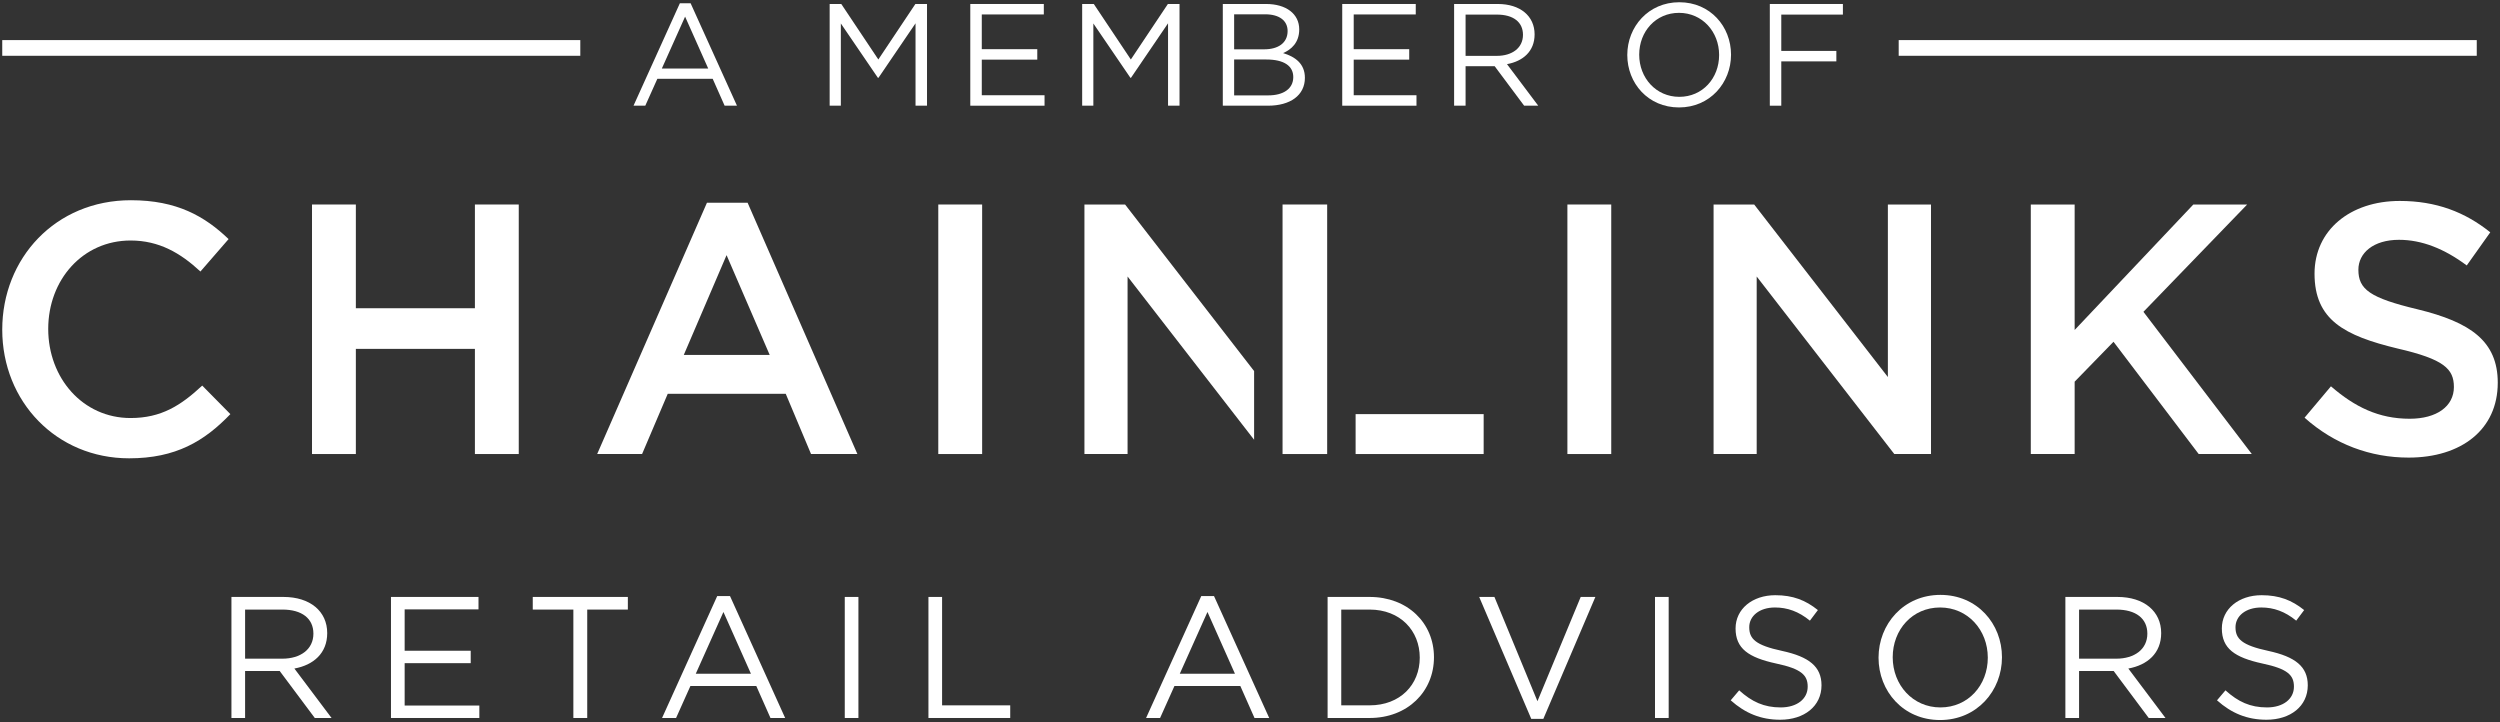 <?xml version="1.0" encoding="utf-8"?>
<!-- Generator: Adobe Illustrator 16.0.3, SVG Export Plug-In . SVG Version: 6.00 Build 0)  -->
<!DOCTYPE svg PUBLIC "-//W3C//DTD SVG 1.1//EN" "http://www.w3.org/Graphics/SVG/1.1/DTD/svg11.dtd">
<svg version="1.1" id="Layer_1" xmlns="http://www.w3.org/2000/svg" xmlns:xlink="http://www.w3.org/1999/xlink" x="0px" y="0px"
	 width="557.622px" height="161.102px" viewBox="0 0 557.622 161.102" enable-background="new 0 0 557.622 161.102"
	 xml:space="preserve">
<rect x="0" y="0" width="557.622" height="161.102" fill="#333333" stroke="none"/>
<path fill="#FFFFFF" d="M70.214,160.146l-7.832-10.488h-7.714v10.488h-3.046v-26.999H63.23c5.939,0,9.756,3.204,9.756,8.062
	c0,4.512-3.082,7.131-7.323,7.908l8.289,11.029H70.214 M62.997,135.965h-8.329v10.953h8.291c4.053,0,6.945-2.08,6.945-5.591
	C69.904,137.966,67.358,135.965,62.997,135.965z"/>
<polyline fill="#FFFFFF" points="106.728,135.922 90.256,135.922 90.256,145.147 104.991,145.147 104.991,147.919 90.256,147.919 
	90.256,157.37 106.917,157.37 106.917,160.146 87.207,160.146 87.207,133.147 106.728,133.147 106.728,135.922 "/>
<polyline fill="#FFFFFF" points="130.981,160.146 127.889,160.146 127.889,135.965 118.831,135.965 118.831,133.147 
	140.041,133.147 140.041,135.965 130.981,135.965 130.981,160.146 "/>
<path fill="#FFFFFF" d="M175.127,160.146h-3.275l-3.16-7.134h-14.698l-3.197,7.134h-3.126l12.302-27.193h2.855L175.127,160.146
	 M161.361,136.501l-6.169,13.771h12.302L161.361,136.501z"/>
<rect x="188.424" y="133.147" fill="#FFFFFF" width="3.046" height="26.999"/>
<polyline fill="#FFFFFF" points="207.088,133.147 210.131,133.147 210.131,157.326 225.329,157.326 225.329,160.146 
	207.088,160.146 207.088,133.147 "/>
<path fill="#FFFFFF" d="M283.095,160.146h-3.28l-3.16-7.134h-14.698l-3.201,7.134h-3.124l12.309-27.193h2.845L283.095,160.146
	 M269.324,136.501l-6.172,13.771h12.301L269.324,136.501z"/>
<path fill="#FFFFFF" d="M305.489,160.146h-9.37v-26.999h9.37c8.488,0,14.356,5.816,14.356,13.454
	C319.845,154.248,313.977,160.146,305.489,160.146 M305.489,135.965h-6.324v21.361h6.324c6.83,0,11.186-4.621,11.186-10.636
	C316.675,140.671,312.319,135.965,305.489,135.965z"/>
<polyline fill="#FFFFFF" points="352.575,133.147 355.846,133.147 344.241,160.342 341.544,160.342 329.931,133.147 
	333.331,133.147 342.927,156.406 352.575,133.147 "/>
<rect x="369.147" y="133.147" fill="#FFFFFF" width="3.049" height="26.999"/>
<path fill="#FFFFFF" d="M397.49,145.185c6.02,1.304,8.795,3.503,8.795,7.673c0,4.663-3.858,7.678-9.22,7.678
	c-4.276,0-7.786-1.432-11.033-4.33l1.889-2.228c2.824,2.547,5.521,3.813,9.259,3.813c3.621,0,6.023-1.887,6.023-4.627
	c0-2.546-1.356-3.968-7.024-5.165c-6.212-1.35-9.063-3.352-9.063-7.828c0-4.321,3.741-7.411,8.863-7.411
	c3.938,0,6.757,1.117,9.499,3.316l-1.778,2.361c-2.508-2.049-5.016-2.938-7.791-2.938c-3.512,0-5.742,1.933-5.742,4.396
	C390.167,142.487,391.546,143.911,397.49,145.185"/>
<path fill="#FFFFFF" d="M432.732,160.602c-8.215,0-13.727-6.429-13.727-13.911c0-7.484,5.594-14.002,13.8-14.002
	c8.216,0,13.733,6.438,13.733,13.913C446.539,154.093,440.949,160.602,432.732,160.602 M432.732,135.499
	c-6.171,0-10.565,4.93-10.565,11.103c0,6.177,4.477,11.189,10.639,11.189c6.171,0,10.57-4.934,10.57-11.101
	C443.376,140.509,438.906,135.499,432.732,135.499z"/>
<path fill="#FFFFFF" d="M479.272,160.146l-7.827-10.488h-7.711v10.488h-3.054v-26.999h11.611c5.94,0,9.759,3.204,9.759,8.062
	c0,4.512-3.087,7.131-7.329,7.908l8.287,11.029H479.272 M472.061,135.965h-8.326v10.953h8.289c4.054,0,6.94-2.08,6.94-5.591
	C478.964,137.966,476.423,135.965,472.061,135.965z"/>
<path fill="#FFFFFF" d="M505.951,145.185c6.015,1.304,8.795,3.503,8.795,7.673c0,4.663-3.855,7.678-9.214,7.678
	c-4.287,0-7.79-1.432-11.034-4.33l1.89-2.228c2.818,2.547,5.516,3.813,9.258,3.813c3.626,0,6.013-1.887,6.013-4.627
	c0-2.546-1.346-3.968-7.02-5.165c-6.206-1.35-9.06-3.352-9.06-7.828c0-4.321,3.737-7.411,8.873-7.411
	c3.934,0,6.747,1.117,9.487,3.316l-1.772,2.361c-2.505-2.049-5.016-2.938-7.787-2.938c-3.52,0-5.757,1.933-5.757,4.396
	C498.623,142.487,500.019,143.911,505.951,145.185"/>
<path fill="#FFFFFF" d="M28.804,102.227C12.583,102.227,0.5,89.581,0.5,73.525C0.5,57.62,12.346,44.66,29.202,44.66
	c10.257,0,16.458,3.577,21.785,8.666l-6.282,7.235c-4.451-4.134-9.222-6.916-15.584-6.916c-10.654,0-18.365,8.748-18.365,19.72
	c0,10.968,7.711,19.877,18.365,19.877c6.839,0,11.213-2.789,15.984-7.237l6.279,6.364C45.58,98.408,39.22,102.227,28.804,102.227"/>
<polyline fill="#FFFFFF" points="79.371,77.815 79.371,101.271 69.593,101.271 69.593,45.614 79.371,45.614 79.371,68.752 
	105.927,68.752 105.927,45.614 115.707,45.614 115.707,101.271 105.927,101.271 105.927,77.815 79.371,77.815 "/>
<path fill="#FFFFFF" d="M191.24,101.271h-10.339l-5.644-13.436H148.94l-5.724,13.436h-10.018l24.488-56.054h9.065L191.24,101.271
	 M162.06,56.907l-9.543,22.26h19.163L162.06,56.907z"/>
<rect x="209.284" y="45.614" fill="#FFFFFF" width="9.781" height="55.658"/>
<rect x="349.606" y="45.614" fill="#FFFFFF" width="9.78" height="55.658"/>
<polyline fill="#FFFFFF" points="421.087,45.614 430.707,45.614 430.707,101.271 422.519,101.271 391.827,61.675 391.827,101.271 
	382.211,101.271 382.211,45.614 391.268,45.614 421.087,84.096 421.087,45.614 "/>
<polyline fill="#FFFFFF" points="502.263,101.271 490.414,101.271 471.415,76.229 462.748,85.132 462.748,101.271 452.967,101.271 
	452.967,45.614 462.748,45.614 462.748,73.603 489.221,45.614 501.226,45.614 478.089,69.551 502.263,101.271 "/>
<path fill="#FFFFFF" d="M539.231,68.99c11.77,2.864,17.891,7.075,17.891,16.38c0,10.494-8.188,16.696-19.876,16.696
	c-8.505,0-16.537-2.94-23.215-8.902l5.883-6.998c5.328,4.61,10.652,7.235,17.569,7.235c6.043,0,9.857-2.781,9.857-7.079
	c0-4.05-2.224-6.201-12.557-8.585c-11.851-2.86-18.529-6.363-18.529-16.696c0-9.702,7.954-16.221,19.003-16.221
	c8.109,0,14.55,2.466,20.196,6.997l-5.248,7.391c-5.007-3.736-10.02-5.719-15.106-5.719c-5.725,0-9.064,2.938-9.064,6.675
	C526.035,64.536,528.58,66.445,539.231,68.99"/>
<rect x="286.071" y="45.614" fill="#FFFFFF" width="9.952" height="55.658"/>
<rect x="302.367" y="92.369" fill="#FFFFFF" width="28.561" height="8.903"/>
<polyline fill="#FFFFFF" points="279.727,82.764 250.948,45.614 241.882,45.614 241.882,101.271 251.503,101.271 251.503,61.675 
	279.727,98.088 279.727,82.764 "/>
<rect x="0.501" y="8.943" fill="#FFFFFF" width="128.935" height="3.5"/>
<rect x="423.501" y="8.943" fill="#FFFFFF" width="128.935" height="3.5"/>
<path fill="#FFFFFF" d="M164.38,23.576h-2.754l-2.658-5.995H146.62l-2.69,5.995h-2.625l10.338-22.848h2.399L164.38,23.576
	 M152.81,3.709l-5.185,11.57h10.338L152.81,3.709z"/>
<polyline fill="#FFFFFF" points="195.943,17.353 195.814,17.353 187.549,5.232 187.549,23.576 185.053,23.576 185.053,0.889 
	187.646,0.889 195.911,13.27 204.175,0.889 206.768,0.889 206.768,23.576 204.208,23.576 204.208,5.199 195.943,17.353 "/>
<polyline fill="#FFFFFF" points="232.822,3.223 218.984,3.223 218.984,10.969 231.364,10.969 231.364,13.302 218.984,13.302 
	218.984,21.243 232.984,21.243 232.984,23.576 216.423,23.576 216.423,0.889 232.822,0.889 232.822,3.223 "/>
<polyline fill="#FFFFFF" points="252.265,17.353 252.136,17.353 243.871,5.232 243.871,23.576 241.376,23.576 241.376,0.889 
	243.968,0.889 252.233,13.27 260.497,0.889 263.09,0.889 263.09,23.576 260.53,23.576 260.53,5.199 252.265,17.353 "/>
<path fill="#FFFFFF" d="M289.793,6.561c0,2.982-1.815,4.504-3.598,5.282c2.69,0.811,4.862,2.367,4.862,5.51
	c0,3.921-3.273,6.223-8.232,6.223h-10.08V0.889h9.658C286.876,0.889,289.793,3.093,289.793,6.561 M287.2,6.917
	c0-2.268-1.782-3.727-5.024-3.727h-6.903v7.811h6.709C285.061,11.001,287.2,9.607,287.2,6.917z M288.463,17.191
	c0-2.496-2.074-3.921-6.027-3.921h-7.163v8.004h7.616C286.325,21.274,288.463,19.752,288.463,17.191z"/>
<polyline fill="#FFFFFF" points="315.782,3.223 301.943,3.223 301.943,10.969 314.324,10.969 314.324,13.302 301.943,13.302 
	301.943,21.243 315.944,21.243 315.944,23.576 299.384,23.576 299.384,0.889 315.782,0.889 315.782,3.223 "/>
<path fill="#FFFFFF" d="M339.958,23.576l-6.579-8.816h-6.483v8.816h-2.559V0.889h9.754c4.992,0,8.2,2.69,8.2,6.774
	c0,3.792-2.593,5.995-6.157,6.644l6.967,9.269H339.958 M333.896,3.255h-7v9.204h6.969c3.401,0,5.833-1.75,5.833-4.699
	C339.698,4.94,337.559,3.255,333.896,3.255z"/>
<path fill="#FFFFFF" d="M374.503,23.965c-6.904,0-11.539-5.412-11.539-11.7c0-6.288,4.7-11.765,11.603-11.765
	c6.903,0,11.538,5.413,11.538,11.7C386.104,18.488,381.405,23.965,374.503,23.965 M374.503,2.866c-5.187,0-8.881,4.149-8.881,9.334
	c0,5.186,3.759,9.399,8.944,9.399c5.187,0,8.881-4.148,8.881-9.334C383.447,7.079,379.688,2.866,374.503,2.866z"/>
<polyline fill="#FFFFFF" points="411.056,3.255 397.313,3.255 397.313,11.357 409.597,11.357 409.597,13.691 397.313,13.691 
	397.313,23.576 394.755,23.576 394.755,0.889 411.056,0.889 411.056,3.255 "/>
</svg>
